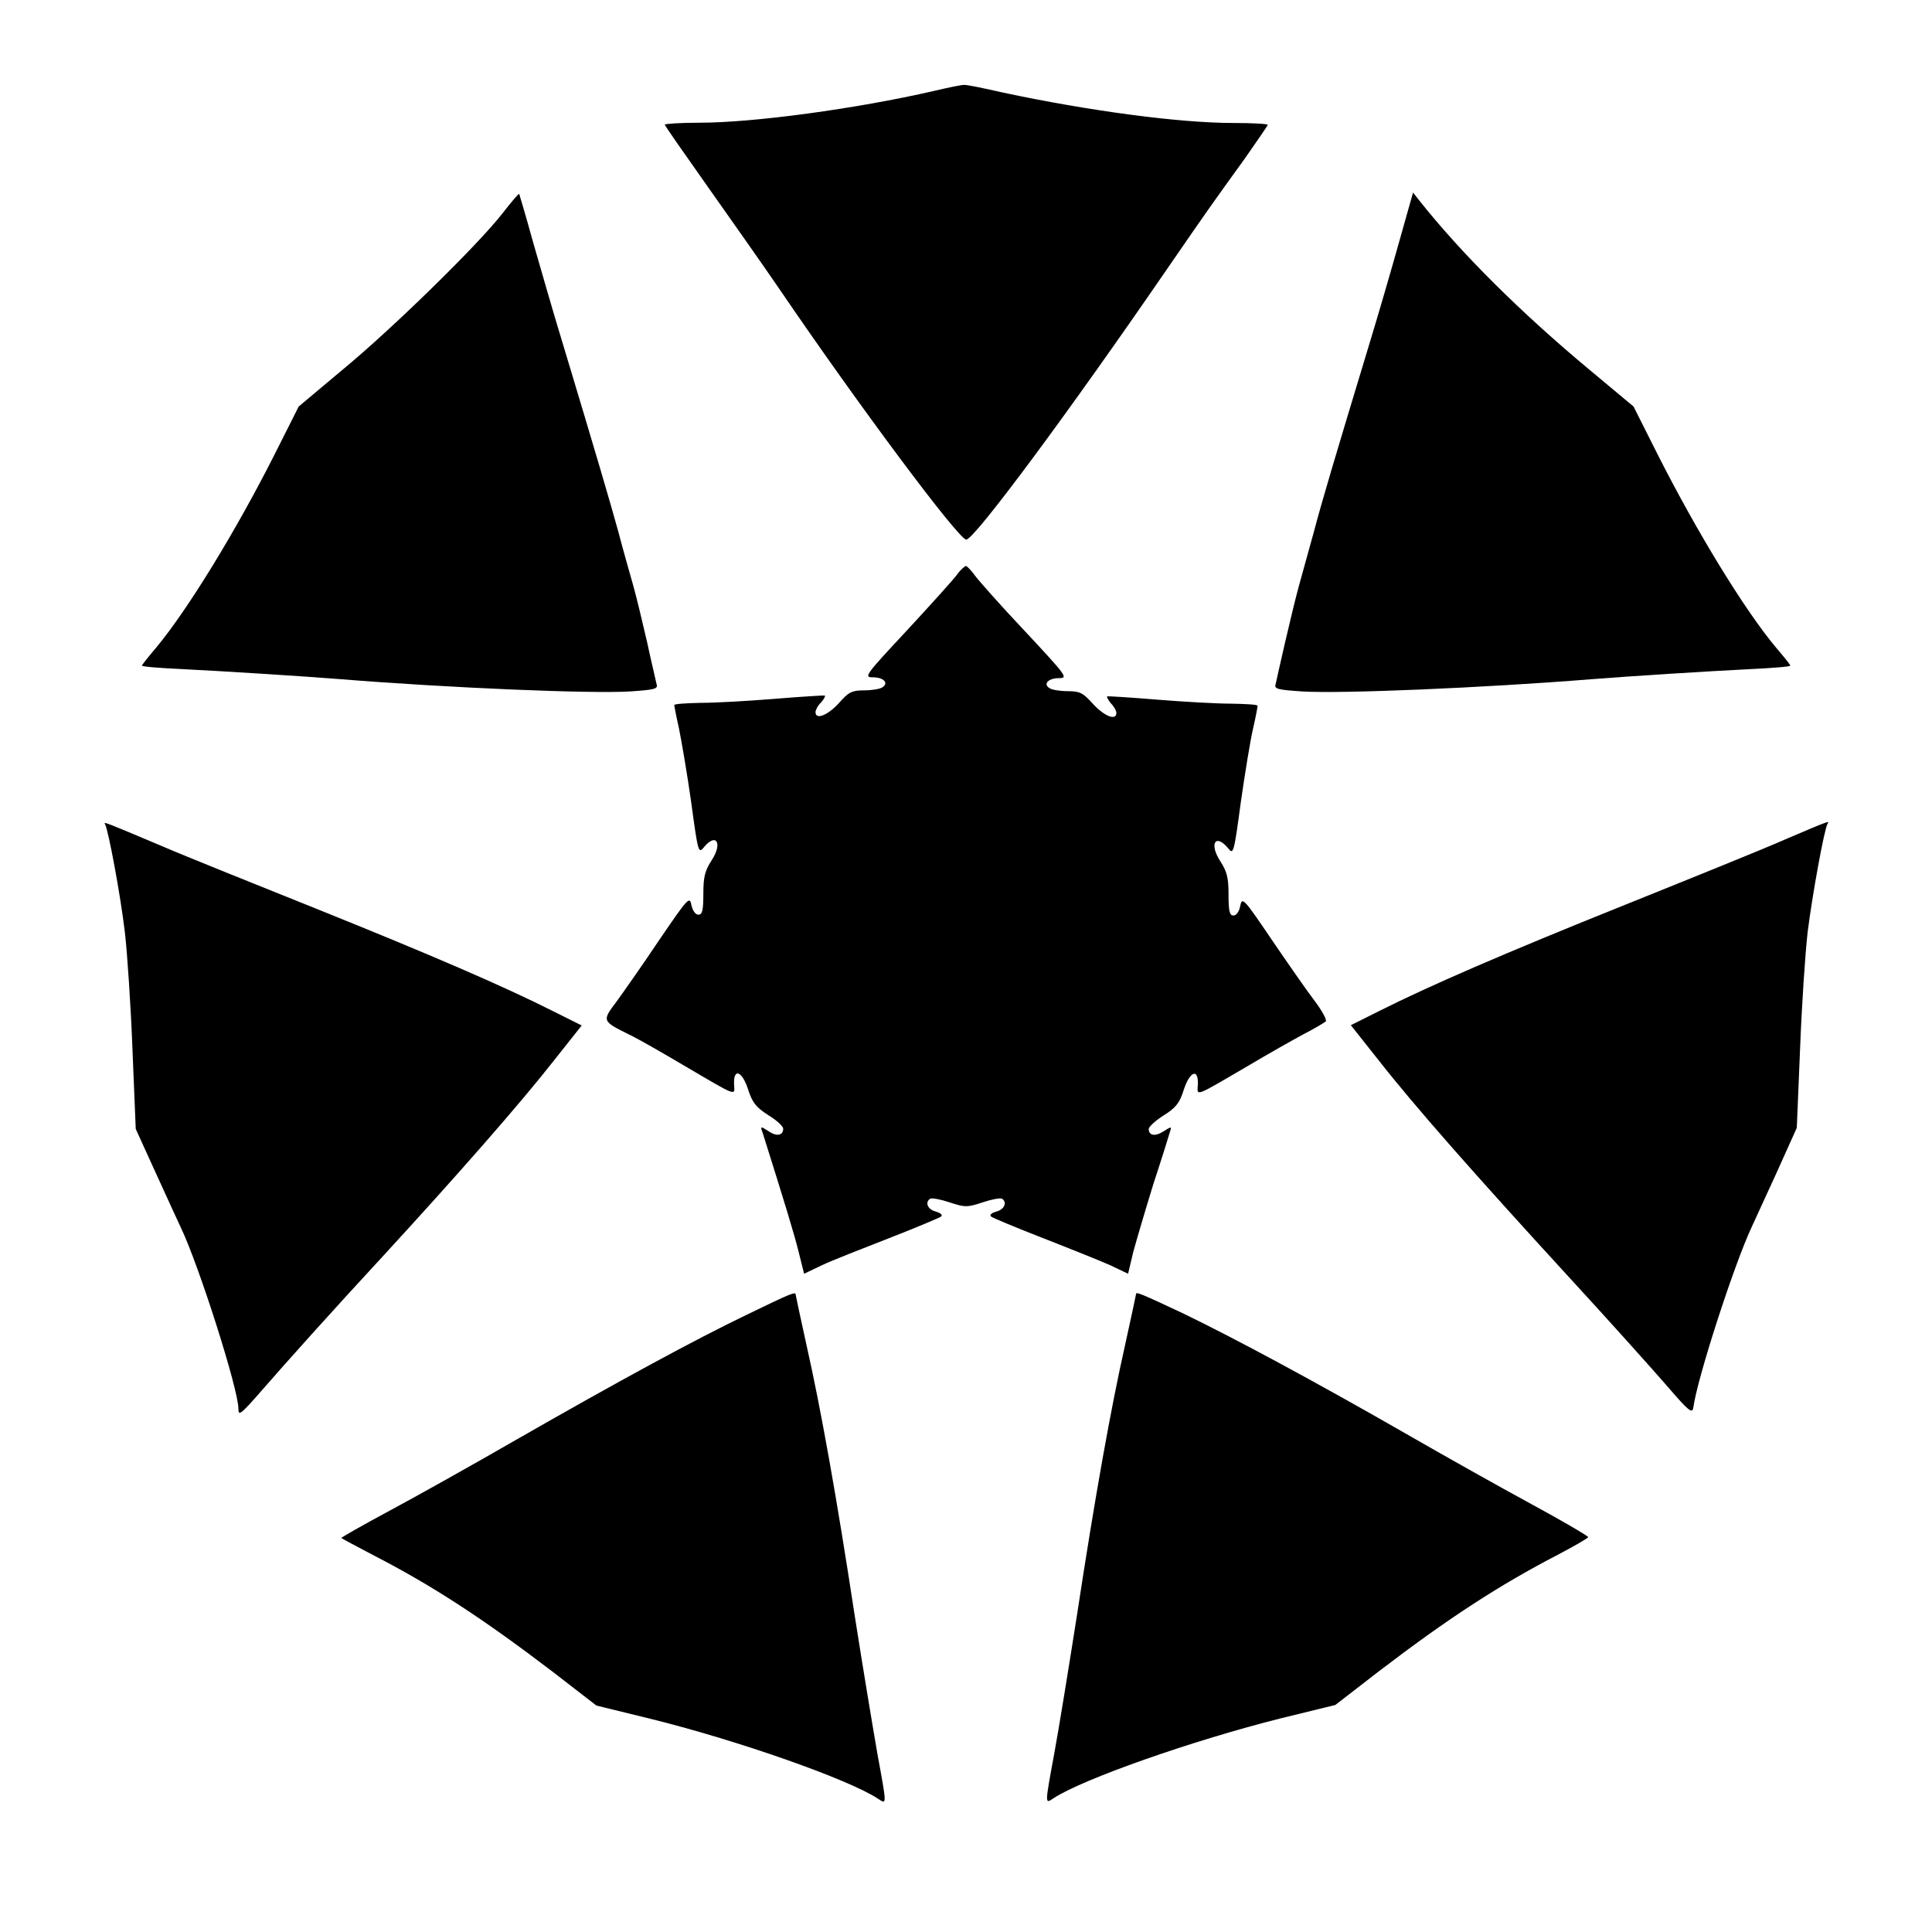 <?xml version="1.0" encoding="UTF-8"?>
<!-- Uploaded to: SVG Repo, www.svgrepo.com, Generator: SVG Repo Mixer Tools -->
<svg fill="#000000" width="800px" height="800px" version="1.1" viewBox="144 144 512 512" xmlns="http://www.w3.org/2000/svg">
 <g>
  <path d="m391.5 168.1c-20.656 4.75-47.863 8.422-62.184 8.422-5.109 0-9.141 0.289-9.141 0.504 0 0.289 5.109 7.559 11.301 16.336 6.191 8.781 14.684 20.801 18.855 26.918 21.16 31.094 47.719 66.719 49.734 66.719 2.16 0 27.422-34.113 53.547-72.188 11.012-15.977 11.805-17.059 20.223-28.719 3.312-4.75 6.117-8.781 6.117-8.996 0-0.289-4.102-0.504-9.07-0.504-14.465 0-38.434-3.238-61.105-8.062-5.324-1.223-9.934-2.16-10.293-2.016-0.496-0.07-4.023 0.652-7.984 1.586z"/>
  <path d="m277.21 200.49c-6.477 8.348-29.363 30.73-42.391 41.457l-11.664 9.789-6.406 12.738c-10.219 20.223-23.031 41.168-31.379 51.172-2.016 2.375-3.742 4.535-3.742 4.75 0 0.289 4.82 0.648 10.867 0.938 10.293 0.504 31.883 1.871 41.816 2.664 28.645 2.305 66.359 3.887 76.723 3.238 6.262-0.434 7.414-0.648 6.981-1.871-0.145-0.793-1.367-5.758-2.519-11.156-1.223-5.324-2.879-12.234-3.742-15.258-0.863-3.023-2.664-9.355-3.887-14.035-2.231-8.062-5.254-18.426-14.684-49.734-2.375-7.699-5.828-19.793-7.844-26.773-1.941-7.055-3.672-12.812-3.742-13.027-0.215-0.07-2.156 2.231-4.387 5.109z"/>
  <path d="m514.8 208.05c-2.016 7.199-5.543 19.359-7.918 27.133-9.285 30.66-12.523 41.527-14.684 49.734-1.297 4.68-3.023 10.941-3.887 14.035-0.863 3.094-2.519 9.934-3.742 15.258s-2.375 10.363-2.519 11.156c-0.434 1.223 0.648 1.441 6.981 1.871 10.363 0.648 48.078-0.938 76.723-3.238 9.934-0.793 31.523-2.16 41.887-2.664 5.973-0.289 10.797-0.648 10.797-0.938 0-0.289-1.727-2.375-3.742-4.75-8.348-9.934-21.16-30.949-31.379-51.172l-6.406-12.738-11.73-9.789c-18.066-15.043-33.898-30.73-45.125-44.91l-1.582-2.016z"/>
  <path d="m397.62 296.29c-1.008 1.367-7.055 8.062-13.387 14.898-10.941 11.73-11.371 12.309-8.926 12.309 2.879 0 4.32 1.512 2.519 2.664-0.648 0.434-2.809 0.793-4.82 0.793-3.238 0-4.102 0.434-6.695 3.383-2.949 3.238-6.191 4.535-6.191 2.375 0-0.504 0.574-1.727 1.441-2.519 0.793-0.863 1.223-1.727 1.008-1.871-0.145-0.07-6.047 0.289-13.098 0.863-6.981 0.574-15.906 1.078-19.719 1.078-3.887 0.07-7.055 0.289-7.055 0.574 0 0.289 0.504 2.949 1.223 6.117 0.648 3.168 2.16 11.949 3.238 19.504 1.801 13.316 1.941 13.82 3.312 12.164 3.312-4.102 5.109-1.223 2.16 3.312-1.801 2.809-2.231 4.32-2.231 8.926 0 4.391-0.289 5.543-1.297 5.543-0.793 0-1.512-1.008-1.871-2.519-0.434-2.445-0.863-2.016-8.422 9.07-4.32 6.477-9.5 13.82-11.371 16.41-3.957 5.254-3.957 5.184 3.383 8.852 2.16 1.008 8.422 4.606 14.035 7.918 14.969 8.781 13.82 8.348 13.676 5.109-0.145-4.32 2.16-3.383 3.742 1.512 1.078 3.453 2.16 4.75 5.324 6.766 2.231 1.367 3.957 2.949 3.957 3.598 0 1.801-1.727 2.16-3.887 0.648-2.16-1.367-2.231-1.367-1.512 0.574 5.828 18.496 8.348 26.773 9.5 31.453l1.441 5.758 4.68-2.231c2.519-1.223 10.652-4.391 17.848-7.199 7.199-2.809 13.531-5.469 13.82-5.758 0.434-0.434-0.289-0.938-1.441-1.297-2.16-0.504-2.949-2.445-1.512-3.383 0.434-0.289 2.734 0.145 5.109 0.938 4.102 1.367 4.75 1.367 8.852 0 2.375-0.793 4.68-1.223 5.109-0.938 1.441 0.938 0.574 2.879-1.512 3.383-1.223 0.359-1.871 0.863-1.441 1.297 0.359 0.359 6.621 2.949 13.82 5.758 7.199 2.809 15.258 6.047 17.848 7.199l4.68 2.231 1.367-5.758c0.863-3.168 3.238-11.227 5.324-17.992 2.231-6.766 4.176-13.027 4.391-13.82 0.504-1.512 0.434-1.512-1.727-0.145-2.231 1.441-3.887 1.078-3.887-0.648 0-0.574 1.801-2.231 3.957-3.598 3.238-2.016 4.246-3.312 5.324-6.766 1.582-4.894 3.887-5.828 3.742-1.512-0.145 3.238-1.297 3.672 13.242-4.82 5.324-3.168 12.09-6.981 14.898-8.492 2.809-1.441 5.324-2.949 5.758-3.312 0.359-0.359-0.938-2.734-2.809-5.254-1.941-2.519-7.055-9.859-11.371-16.195-7.559-11.156-7.988-11.66-8.492-9.141-0.289 1.512-1.008 2.519-1.801 2.519-1.008 0-1.297-1.078-1.297-5.543 0-4.606-0.434-6.117-2.231-8.926-2.949-4.535-1.223-7.414 2.16-3.312 1.367 1.727 1.512 1.223 3.312-12.164 1.078-7.559 2.519-16.41 3.238-19.504s1.223-5.828 1.223-6.117c0-0.359-3.168-0.504-6.981-0.574-3.887 0-12.738-0.504-19.793-1.078-6.981-0.574-12.883-0.938-13.098-0.863-0.145 0.145 0.289 1.008 1.008 1.871 0.863 0.863 1.441 2.016 1.441 2.519 0 2.16-3.238 0.863-6.191-2.375-2.664-2.949-3.453-3.383-6.695-3.383-2.016 0-4.176-0.359-4.82-0.793-1.801-1.078-0.359-2.664 2.519-2.664 2.445 0 2.016-0.574-8.926-12.309-6.406-6.766-12.379-13.531-13.387-14.898-1.008-1.441-2.16-2.519-2.375-2.519-0.211 0.004-1.359 0.867-2.367 2.305z"/>
  <path d="m171.84 362.43c0.863 1.441 4.102 18.855 5.254 28.645 0.648 5.613 1.582 19.648 2.016 31.094l0.863 21.016 5.543 12.164c3.023 6.695 5.973 13.027 6.406 13.961 4.82 10.078 15.258 42.895 15.258 48.004 0 1.871 0.504 1.582 4.535-2.949 9.859-11.301 20.441-23.031 34.258-38 19.434-21.16 35.844-39.871 44.766-51.246l7.414-9.355-7.484-3.742c-13.098-6.621-32.965-15.188-63.047-27.277-16.121-6.477-34.477-13.82-40.809-16.555-14.828-6.262-15.477-6.551-14.973-5.758z"/>
  <path d="m617.07 366.46c-6.047 2.664-25.117 10.363-42.465 17.344-32.102 12.883-51.965 21.52-65.137 28.141l-7.484 3.742 7.414 9.355c9.355 11.949 25.336 30.086 49.949 56.93 10.797 11.73 22.598 24.902 26.344 29.223 5.828 6.766 6.766 7.559 7.055 5.828 1.008-7.629 10.723-37.715 15.473-47.863 0.434-0.938 3.312-7.199 6.406-13.961l5.543-12.309 0.863-20.801c0.434-11.445 1.367-25.477 2.016-31.094 1.223-9.789 4.391-27.207 5.254-28.645 0.5-0.859 1.074-1.145-11.23 4.109z"/>
  <path d="m342.2 492.27c-13.961 6.695-34.477 17.848-61.609 33.395-11.227 6.477-26.27 14.898-33.395 18.715s-12.883 7.125-12.738 7.199c0.145 0.145 3.887 2.16 8.422 4.535 15.691 8.062 29.223 16.914 47.719 31.02l11.445 8.852 14.684 3.598c23.176 5.758 52.18 15.977 59.953 21.09 2.375 1.582 2.375 1.941-0.145-11.805-1.078-6.191-3.816-22.598-5.973-36.348-4.82-31.668-9.07-55.418-12.812-71.973-1.582-7.199-2.879-13.242-2.879-13.387 0.07-1.012-1.371-0.363-12.672 5.109z"/>
  <path d="m445.05 487.01c0 0.145-1.297 6.191-2.879 13.387-3.742 16.555-7.988 40.234-12.812 71.973-2.16 13.746-4.82 30.156-5.973 36.348-2.519 13.746-2.519 13.387-0.145 11.805 7.844-5.109 36.777-15.258 59.953-21.09l14.684-3.598 11.445-8.852c18.352-14.035 31.957-22.887 47.504-30.949 4.391-2.305 7.988-4.391 8.062-4.68 0-0.289-6.766-4.246-15.113-8.781-8.348-4.535-23.102-12.812-32.965-18.496-24.973-14.324-45.629-25.406-59.305-32.027-11.809-5.539-12.457-5.758-12.457-5.039z"/>
 </g>
</svg>